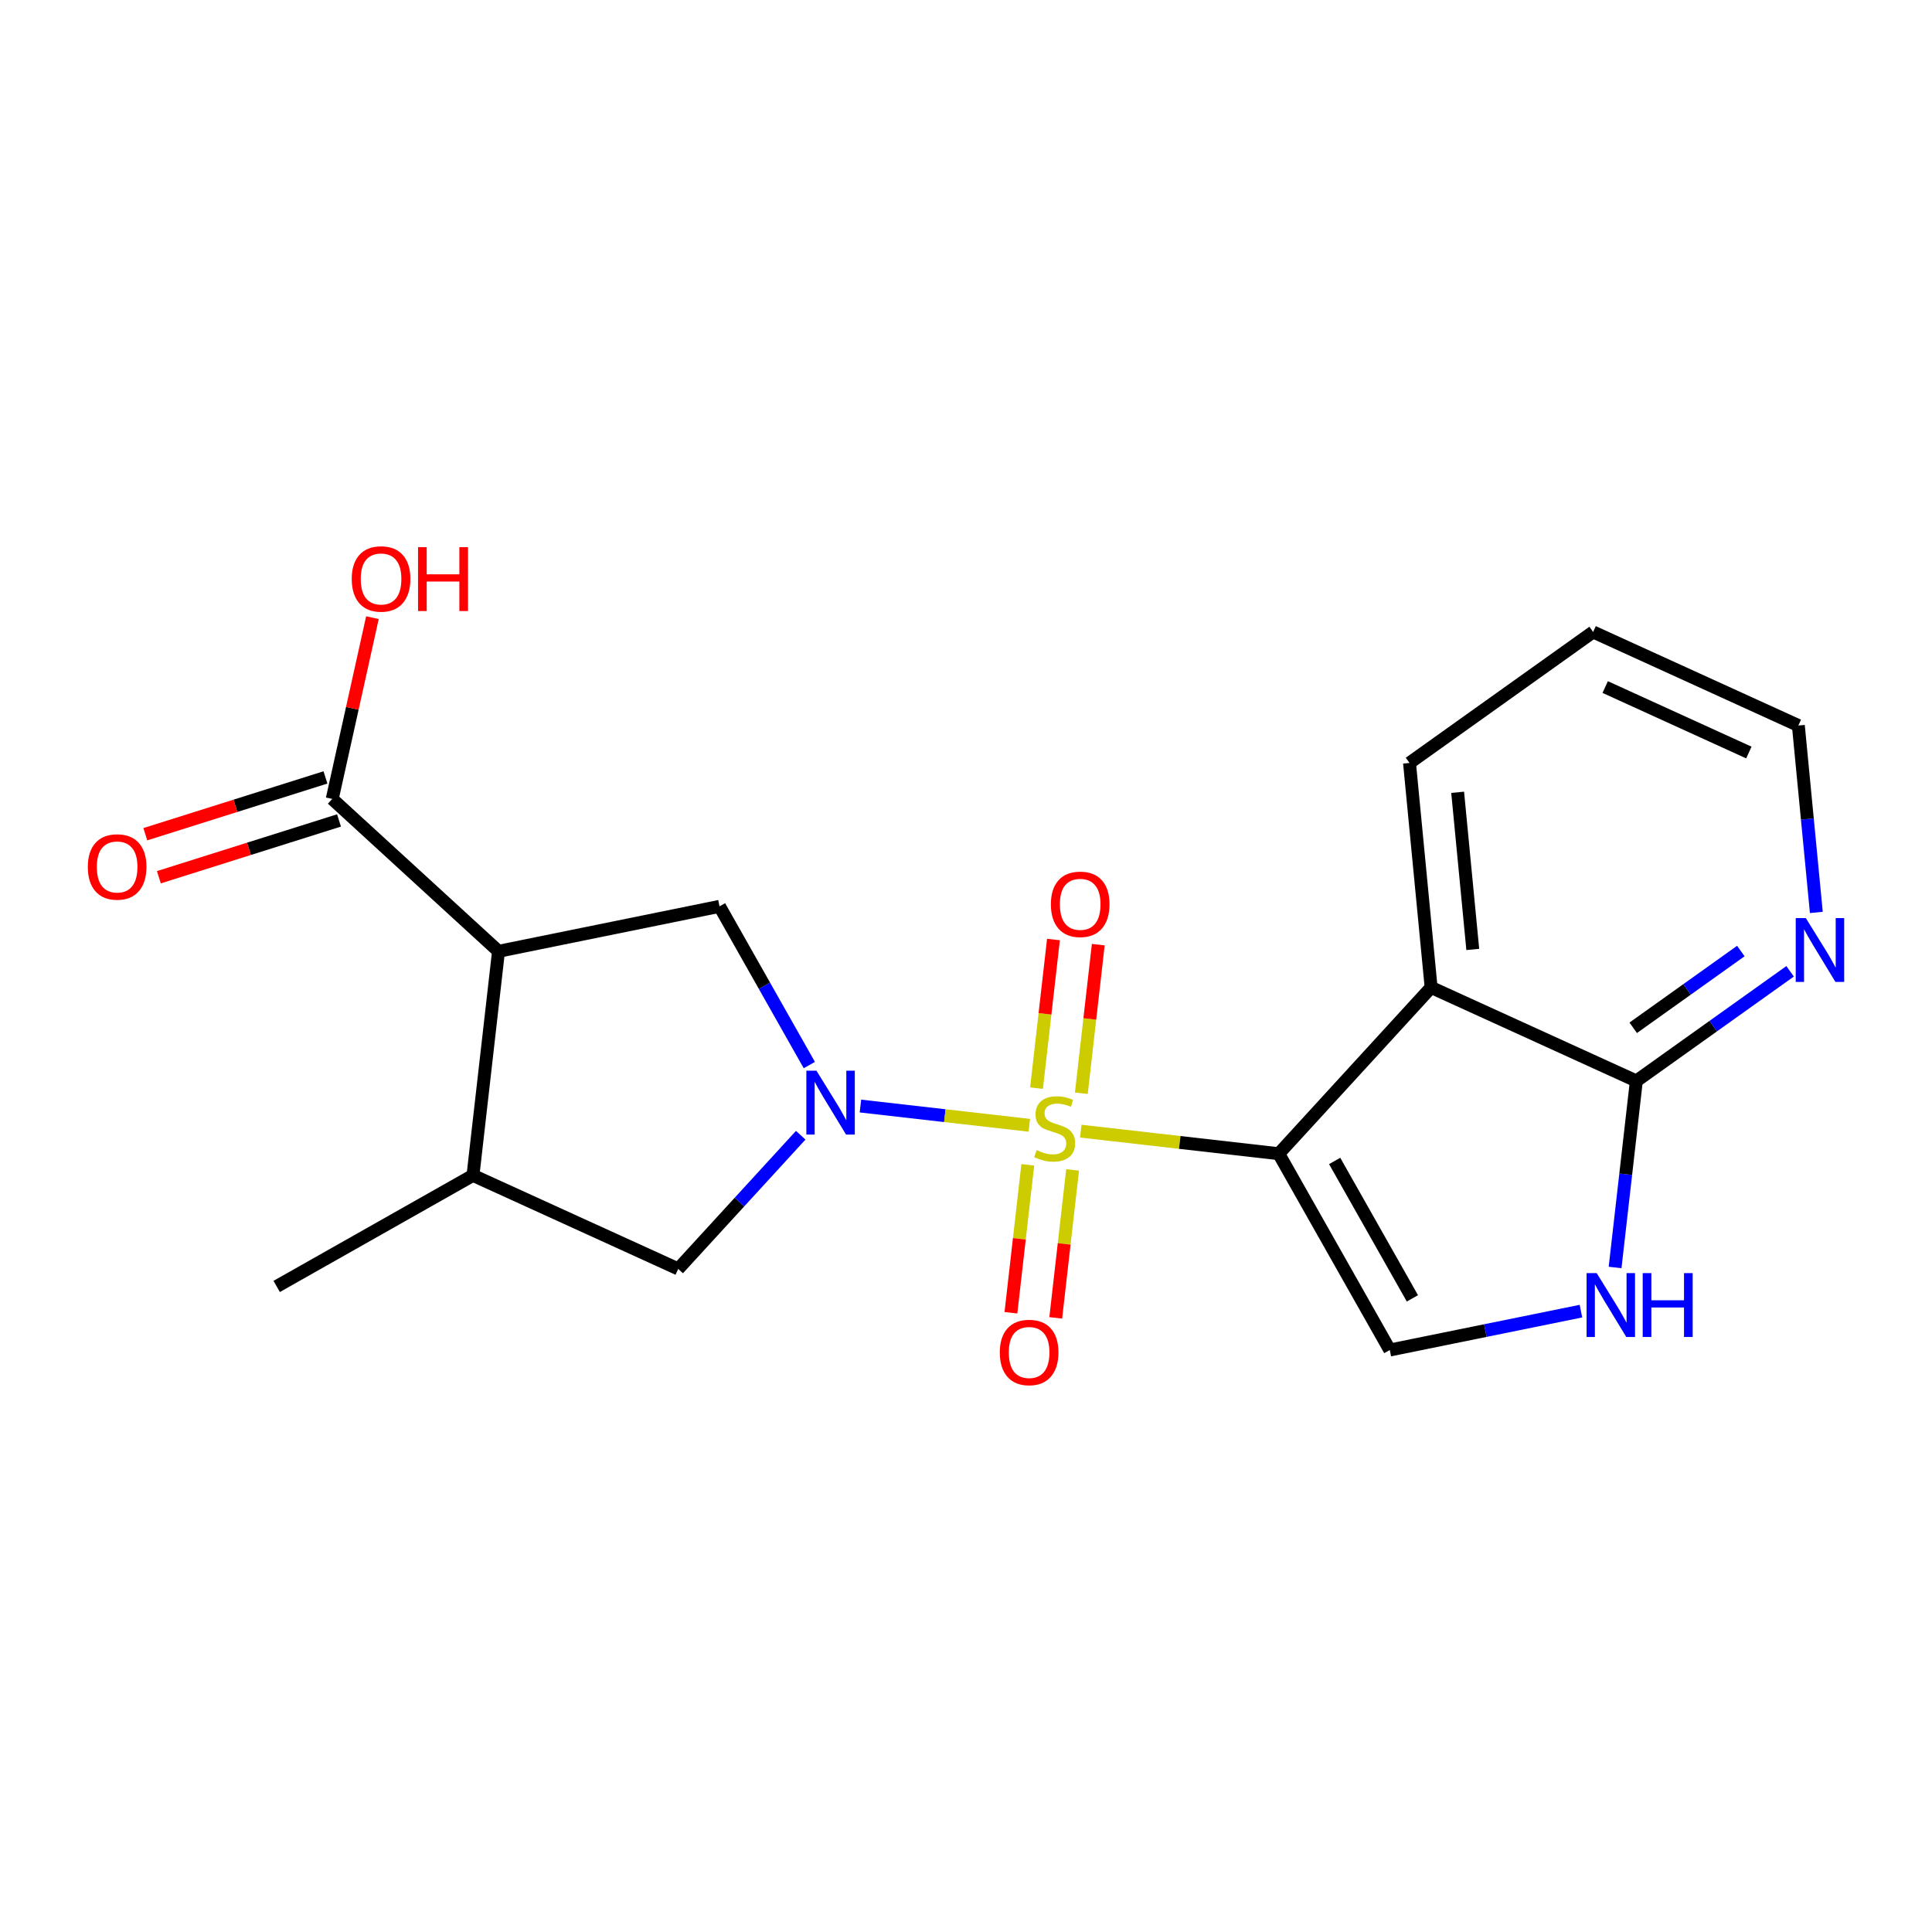 <?xml version='1.0' encoding='iso-8859-1'?>
<svg version='1.1' baseProfile='full'
              xmlns='http://www.w3.org/2000/svg'
                      xmlns:rdkit='http://www.rdkit.org/xml'
                      xmlns:xlink='http://www.w3.org/1999/xlink'
                  xml:space='preserve'
width='300px' height='300px' viewBox='0 0 300 300'>
<!-- END OF HEADER -->
<rect style='opacity:1.0;fill:#FFFFFF;stroke:none' width='300' height='300' x='0' y='0'> </rect>
<rect style='opacity:1.0;fill:#FFFFFF;stroke:none' width='300' height='300' x='0' y='0'> </rect>
<path class='bond-0 atom-0 atom-1' d='M 42.963,199.758 L 73.444,182.514' style='fill:none;fill-rule:evenodd;stroke:#000000;stroke-width:2.0px;stroke-linecap:butt;stroke-linejoin:miter;stroke-opacity:1' />
<path class='bond-1 atom-1 atom-2' d='M 73.444,182.514 L 105.311,197.037' style='fill:none;fill-rule:evenodd;stroke:#000000;stroke-width:2.0px;stroke-linecap:butt;stroke-linejoin:miter;stroke-opacity:1' />
<path class='bond-20 atom-17 atom-1' d='M 77.409,147.718 L 73.444,182.514' style='fill:none;fill-rule:evenodd;stroke:#000000;stroke-width:2.0px;stroke-linecap:butt;stroke-linejoin:miter;stroke-opacity:1' />
<path class='bond-2 atom-2 atom-3' d='M 105.311,197.037 L 114.823,186.658' style='fill:none;fill-rule:evenodd;stroke:#000000;stroke-width:2.0px;stroke-linecap:butt;stroke-linejoin:miter;stroke-opacity:1' />
<path class='bond-2 atom-2 atom-3' d='M 114.823,186.658 L 124.335,176.278' style='fill:none;fill-rule:evenodd;stroke:#0000FF;stroke-width:2.0px;stroke-linecap:butt;stroke-linejoin:miter;stroke-opacity:1' />
<path class='bond-3 atom-3 atom-4' d='M 133.608,171.746 L 146.718,173.24' style='fill:none;fill-rule:evenodd;stroke:#0000FF;stroke-width:2.0px;stroke-linecap:butt;stroke-linejoin:miter;stroke-opacity:1' />
<path class='bond-3 atom-3 atom-4' d='M 146.718,173.24 L 159.828,174.734' style='fill:none;fill-rule:evenodd;stroke:#CCCC00;stroke-width:2.0px;stroke-linecap:butt;stroke-linejoin:miter;stroke-opacity:1' />
<path class='bond-15 atom-3 atom-16' d='M 125.671,165.383 L 118.699,153.06' style='fill:none;fill-rule:evenodd;stroke:#0000FF;stroke-width:2.0px;stroke-linecap:butt;stroke-linejoin:miter;stroke-opacity:1' />
<path class='bond-15 atom-3 atom-16' d='M 118.699,153.06 L 111.727,140.737' style='fill:none;fill-rule:evenodd;stroke:#000000;stroke-width:2.0px;stroke-linecap:butt;stroke-linejoin:miter;stroke-opacity:1' />
<path class='bond-4 atom-4 atom-5' d='M 159.594,180.873 L 158.285,192.359' style='fill:none;fill-rule:evenodd;stroke:#CCCC00;stroke-width:2.0px;stroke-linecap:butt;stroke-linejoin:miter;stroke-opacity:1' />
<path class='bond-4 atom-4 atom-5' d='M 158.285,192.359 L 156.976,203.845' style='fill:none;fill-rule:evenodd;stroke:#FF0000;stroke-width:2.0px;stroke-linecap:butt;stroke-linejoin:miter;stroke-opacity:1' />
<path class='bond-4 atom-4 atom-5' d='M 166.553,181.666 L 165.244,193.152' style='fill:none;fill-rule:evenodd;stroke:#CCCC00;stroke-width:2.0px;stroke-linecap:butt;stroke-linejoin:miter;stroke-opacity:1' />
<path class='bond-4 atom-4 atom-5' d='M 165.244,193.152 L 163.935,204.638' style='fill:none;fill-rule:evenodd;stroke:#FF0000;stroke-width:2.0px;stroke-linecap:butt;stroke-linejoin:miter;stroke-opacity:1' />
<path class='bond-5 atom-4 atom-6' d='M 167.91,169.759 L 169.225,158.221' style='fill:none;fill-rule:evenodd;stroke:#CCCC00;stroke-width:2.0px;stroke-linecap:butt;stroke-linejoin:miter;stroke-opacity:1' />
<path class='bond-5 atom-4 atom-6' d='M 169.225,158.221 L 170.54,146.682' style='fill:none;fill-rule:evenodd;stroke:#FF0000;stroke-width:2.0px;stroke-linecap:butt;stroke-linejoin:miter;stroke-opacity:1' />
<path class='bond-5 atom-4 atom-6' d='M 160.951,168.966 L 162.266,157.428' style='fill:none;fill-rule:evenodd;stroke:#CCCC00;stroke-width:2.0px;stroke-linecap:butt;stroke-linejoin:miter;stroke-opacity:1' />
<path class='bond-5 atom-4 atom-6' d='M 162.266,157.428 L 163.581,145.889' style='fill:none;fill-rule:evenodd;stroke:#FF0000;stroke-width:2.0px;stroke-linecap:butt;stroke-linejoin:miter;stroke-opacity:1' />
<path class='bond-6 atom-4 atom-7' d='M 167.823,175.645 L 183.193,177.397' style='fill:none;fill-rule:evenodd;stroke:#CCCC00;stroke-width:2.0px;stroke-linecap:butt;stroke-linejoin:miter;stroke-opacity:1' />
<path class='bond-6 atom-4 atom-7' d='M 183.193,177.397 L 198.563,179.149' style='fill:none;fill-rule:evenodd;stroke:#000000;stroke-width:2.0px;stroke-linecap:butt;stroke-linejoin:miter;stroke-opacity:1' />
<path class='bond-7 atom-7 atom-8' d='M 198.563,179.149 L 215.807,209.63' style='fill:none;fill-rule:evenodd;stroke:#000000;stroke-width:2.0px;stroke-linecap:butt;stroke-linejoin:miter;stroke-opacity:1' />
<path class='bond-7 atom-7 atom-8' d='M 207.246,180.272 L 219.317,201.609' style='fill:none;fill-rule:evenodd;stroke:#000000;stroke-width:2.0px;stroke-linecap:butt;stroke-linejoin:miter;stroke-opacity:1' />
<path class='bond-21 atom-15 atom-7' d='M 222.223,153.329 L 198.563,179.149' style='fill:none;fill-rule:evenodd;stroke:#000000;stroke-width:2.0px;stroke-linecap:butt;stroke-linejoin:miter;stroke-opacity:1' />
<path class='bond-8 atom-8 atom-9' d='M 215.807,209.63 L 230.648,206.611' style='fill:none;fill-rule:evenodd;stroke:#000000;stroke-width:2.0px;stroke-linecap:butt;stroke-linejoin:miter;stroke-opacity:1' />
<path class='bond-8 atom-8 atom-9' d='M 230.648,206.611 L 245.489,203.592' style='fill:none;fill-rule:evenodd;stroke:#0000FF;stroke-width:2.0px;stroke-linecap:butt;stroke-linejoin:miter;stroke-opacity:1' />
<path class='bond-9 atom-9 atom-10' d='M 250.79,196.814 L 252.441,182.333' style='fill:none;fill-rule:evenodd;stroke:#0000FF;stroke-width:2.0px;stroke-linecap:butt;stroke-linejoin:miter;stroke-opacity:1' />
<path class='bond-9 atom-9 atom-10' d='M 252.441,182.333 L 254.091,167.853' style='fill:none;fill-rule:evenodd;stroke:#000000;stroke-width:2.0px;stroke-linecap:butt;stroke-linejoin:miter;stroke-opacity:1' />
<path class='bond-10 atom-10 atom-11' d='M 254.091,167.853 L 266.028,159.338' style='fill:none;fill-rule:evenodd;stroke:#000000;stroke-width:2.0px;stroke-linecap:butt;stroke-linejoin:miter;stroke-opacity:1' />
<path class='bond-10 atom-10 atom-11' d='M 266.028,159.338 L 277.966,150.824' style='fill:none;fill-rule:evenodd;stroke:#0000FF;stroke-width:2.0px;stroke-linecap:butt;stroke-linejoin:miter;stroke-opacity:1' />
<path class='bond-10 atom-10 atom-11' d='M 253.605,159.596 L 261.961,153.636' style='fill:none;fill-rule:evenodd;stroke:#000000;stroke-width:2.0px;stroke-linecap:butt;stroke-linejoin:miter;stroke-opacity:1' />
<path class='bond-10 atom-10 atom-11' d='M 261.961,153.636 L 270.317,147.676' style='fill:none;fill-rule:evenodd;stroke:#0000FF;stroke-width:2.0px;stroke-linecap:butt;stroke-linejoin:miter;stroke-opacity:1' />
<path class='bond-22 atom-15 atom-10' d='M 222.223,153.329 L 254.091,167.853' style='fill:none;fill-rule:evenodd;stroke:#000000;stroke-width:2.0px;stroke-linecap:butt;stroke-linejoin:miter;stroke-opacity:1' />
<path class='bond-11 atom-11 atom-12' d='M 282.041,141.682 L 280.644,127.169' style='fill:none;fill-rule:evenodd;stroke:#0000FF;stroke-width:2.0px;stroke-linecap:butt;stroke-linejoin:miter;stroke-opacity:1' />
<path class='bond-11 atom-11 atom-12' d='M 280.644,127.169 L 279.247,112.657' style='fill:none;fill-rule:evenodd;stroke:#000000;stroke-width:2.0px;stroke-linecap:butt;stroke-linejoin:miter;stroke-opacity:1' />
<path class='bond-12 atom-12 atom-13' d='M 279.247,112.657 L 247.379,98.133' style='fill:none;fill-rule:evenodd;stroke:#000000;stroke-width:2.0px;stroke-linecap:butt;stroke-linejoin:miter;stroke-opacity:1' />
<path class='bond-12 atom-12 atom-13' d='M 271.562,116.852 L 249.255,106.685' style='fill:none;fill-rule:evenodd;stroke:#000000;stroke-width:2.0px;stroke-linecap:butt;stroke-linejoin:miter;stroke-opacity:1' />
<path class='bond-13 atom-13 atom-14' d='M 247.379,98.133 L 218.868,118.469' style='fill:none;fill-rule:evenodd;stroke:#000000;stroke-width:2.0px;stroke-linecap:butt;stroke-linejoin:miter;stroke-opacity:1' />
<path class='bond-14 atom-14 atom-15' d='M 218.868,118.469 L 222.223,153.329' style='fill:none;fill-rule:evenodd;stroke:#000000;stroke-width:2.0px;stroke-linecap:butt;stroke-linejoin:miter;stroke-opacity:1' />
<path class='bond-14 atom-14 atom-15' d='M 226.343,123.027 L 228.692,147.429' style='fill:none;fill-rule:evenodd;stroke:#000000;stroke-width:2.0px;stroke-linecap:butt;stroke-linejoin:miter;stroke-opacity:1' />
<path class='bond-16 atom-16 atom-17' d='M 111.727,140.737 L 77.409,147.718' style='fill:none;fill-rule:evenodd;stroke:#000000;stroke-width:2.0px;stroke-linecap:butt;stroke-linejoin:miter;stroke-opacity:1' />
<path class='bond-17 atom-17 atom-18' d='M 77.409,147.718 L 51.589,124.058' style='fill:none;fill-rule:evenodd;stroke:#000000;stroke-width:2.0px;stroke-linecap:butt;stroke-linejoin:miter;stroke-opacity:1' />
<path class='bond-18 atom-18 atom-19' d='M 50.536,120.718 L 36.55,125.127' style='fill:none;fill-rule:evenodd;stroke:#000000;stroke-width:2.0px;stroke-linecap:butt;stroke-linejoin:miter;stroke-opacity:1' />
<path class='bond-18 atom-18 atom-19' d='M 36.55,125.127 L 22.564,129.536' style='fill:none;fill-rule:evenodd;stroke:#FF0000;stroke-width:2.0px;stroke-linecap:butt;stroke-linejoin:miter;stroke-opacity:1' />
<path class='bond-18 atom-18 atom-19' d='M 52.642,127.398 L 38.656,131.807' style='fill:none;fill-rule:evenodd;stroke:#000000;stroke-width:2.0px;stroke-linecap:butt;stroke-linejoin:miter;stroke-opacity:1' />
<path class='bond-18 atom-18 atom-19' d='M 38.656,131.807 L 24.67,136.216' style='fill:none;fill-rule:evenodd;stroke:#FF0000;stroke-width:2.0px;stroke-linecap:butt;stroke-linejoin:miter;stroke-opacity:1' />
<path class='bond-19 atom-18 atom-20' d='M 51.589,124.058 L 54.71,109.985' style='fill:none;fill-rule:evenodd;stroke:#000000;stroke-width:2.0px;stroke-linecap:butt;stroke-linejoin:miter;stroke-opacity:1' />
<path class='bond-19 atom-18 atom-20' d='M 54.71,109.985 L 57.83,95.912' style='fill:none;fill-rule:evenodd;stroke:#FF0000;stroke-width:2.0px;stroke-linecap:butt;stroke-linejoin:miter;stroke-opacity:1' />
<path  class='atom-3' d='M 126.779 166.259
L 130.029 171.512
Q 130.351 172.03, 130.87 172.969
Q 131.388 173.908, 131.416 173.964
L 131.416 166.259
L 132.733 166.259
L 132.733 176.177
L 131.374 176.177
L 127.886 170.433
Q 127.48 169.761, 127.045 168.991
Q 126.625 168.22, 126.499 167.982
L 126.499 176.177
L 125.21 176.177
L 125.21 166.259
L 126.779 166.259
' fill='#0000FF'/>
<path  class='atom-4' d='M 160.966 178.587
Q 161.078 178.629, 161.54 178.825
Q 162.002 179.022, 162.506 179.148
Q 163.025 179.26, 163.529 179.26
Q 164.468 179.26, 165.014 178.811
Q 165.56 178.349, 165.56 177.551
Q 165.56 177.004, 165.28 176.668
Q 165.014 176.332, 164.594 176.15
Q 164.173 175.968, 163.473 175.758
Q 162.591 175.491, 162.058 175.239
Q 161.54 174.987, 161.162 174.455
Q 160.797 173.922, 160.797 173.026
Q 160.797 171.779, 161.638 171.009
Q 162.492 170.238, 164.173 170.238
Q 165.322 170.238, 166.625 170.785
L 166.303 171.863
Q 165.112 171.373, 164.216 171.373
Q 163.249 171.373, 162.717 171.779
Q 162.184 172.171, 162.198 172.858
Q 162.198 173.39, 162.464 173.712
Q 162.745 174.035, 163.137 174.217
Q 163.543 174.399, 164.216 174.609
Q 165.112 174.889, 165.644 175.169
Q 166.177 175.449, 166.555 176.024
Q 166.947 176.584, 166.947 177.551
Q 166.947 178.923, 166.023 179.666
Q 165.112 180.394, 163.585 180.394
Q 162.703 180.394, 162.03 180.198
Q 161.372 180.016, 160.587 179.694
L 160.966 178.587
' fill='#CCCC00'/>
<path  class='atom-5' d='M 155.249 210.007
Q 155.249 207.626, 156.426 206.295
Q 157.603 204.964, 159.802 204.964
Q 162.001 204.964, 163.178 206.295
Q 164.355 207.626, 164.355 210.007
Q 164.355 212.416, 163.164 213.789
Q 161.973 215.148, 159.802 215.148
Q 157.617 215.148, 156.426 213.789
Q 155.249 212.43, 155.249 210.007
M 159.802 214.027
Q 161.315 214.027, 162.127 213.019
Q 162.954 211.996, 162.954 210.007
Q 162.954 208.06, 162.127 207.079
Q 161.315 206.085, 159.802 206.085
Q 158.289 206.085, 157.463 207.065
Q 156.65 208.046, 156.65 210.007
Q 156.65 212.01, 157.463 213.019
Q 158.289 214.027, 159.802 214.027
' fill='#FF0000'/>
<path  class='atom-6' d='M 163.18 140.415
Q 163.18 138.034, 164.357 136.703
Q 165.533 135.372, 167.733 135.372
Q 169.932 135.372, 171.109 136.703
Q 172.285 138.034, 172.285 140.415
Q 172.285 142.825, 171.095 144.198
Q 169.904 145.557, 167.733 145.557
Q 165.547 145.557, 164.357 144.198
Q 163.18 142.839, 163.18 140.415
M 167.733 144.436
Q 169.245 144.436, 170.058 143.427
Q 170.884 142.405, 170.884 140.415
Q 170.884 138.468, 170.058 137.488
Q 169.245 136.493, 167.733 136.493
Q 166.22 136.493, 165.393 137.474
Q 164.581 138.454, 164.581 140.415
Q 164.581 142.419, 165.393 143.427
Q 166.22 144.436, 167.733 144.436
' fill='#FF0000'/>
<path  class='atom-9' d='M 247.933 197.689
L 251.183 202.943
Q 251.505 203.461, 252.024 204.399
Q 252.542 205.338, 252.57 205.394
L 252.57 197.689
L 253.887 197.689
L 253.887 207.607
L 252.528 207.607
L 249.04 201.864
Q 248.634 201.192, 248.199 200.421
Q 247.779 199.651, 247.653 199.412
L 247.653 207.607
L 246.364 207.607
L 246.364 197.689
L 247.933 197.689
' fill='#0000FF'/>
<path  class='atom-9' d='M 255.077 197.689
L 256.422 197.689
L 256.422 201.906
L 261.493 201.906
L 261.493 197.689
L 262.838 197.689
L 262.838 207.607
L 261.493 207.607
L 261.493 203.027
L 256.422 203.027
L 256.422 207.607
L 255.077 207.607
L 255.077 197.689
' fill='#0000FF'/>
<path  class='atom-11' d='M 280.41 142.558
L 283.66 147.811
Q 283.982 148.329, 284.501 149.268
Q 285.019 150.206, 285.047 150.262
L 285.047 142.558
L 286.364 142.558
L 286.364 152.476
L 285.005 152.476
L 281.517 146.732
Q 281.11 146.06, 280.676 145.289
Q 280.256 144.519, 280.13 144.281
L 280.13 152.476
L 278.841 152.476
L 278.841 142.558
L 280.41 142.558
' fill='#0000FF'/>
<path  class='atom-19' d='M 13.636 134.616
Q 13.636 132.234, 14.813 130.904
Q 15.99 129.573, 18.189 129.573
Q 20.388 129.573, 21.565 130.904
Q 22.742 132.234, 22.742 134.616
Q 22.742 137.025, 21.551 138.398
Q 20.36 139.757, 18.189 139.757
Q 16.004 139.757, 14.813 138.398
Q 13.636 137.039, 13.636 134.616
M 18.189 138.636
Q 19.702 138.636, 20.515 137.628
Q 21.341 136.605, 21.341 134.616
Q 21.341 132.669, 20.515 131.688
Q 19.702 130.693, 18.189 130.693
Q 16.676 130.693, 15.85 131.674
Q 15.037 132.655, 15.037 134.616
Q 15.037 136.619, 15.85 137.628
Q 16.676 138.636, 18.189 138.636
' fill='#FF0000'/>
<path  class='atom-20' d='M 54.617 89.895
Q 54.617 87.513, 55.794 86.183
Q 56.971 84.852, 59.17 84.852
Q 61.37 84.852, 62.546 86.183
Q 63.723 87.513, 63.723 89.895
Q 63.723 92.304, 62.532 93.677
Q 61.342 95.036, 59.17 95.036
Q 56.985 95.036, 55.794 93.677
Q 54.617 92.318, 54.617 89.895
M 59.17 93.915
Q 60.683 93.915, 61.496 92.907
Q 62.322 91.884, 62.322 89.895
Q 62.322 87.948, 61.496 86.967
Q 60.683 85.973, 59.17 85.973
Q 57.657 85.973, 56.831 86.953
Q 56.018 87.934, 56.018 89.895
Q 56.018 91.898, 56.831 92.907
Q 57.657 93.915, 59.17 93.915
' fill='#FF0000'/>
<path  class='atom-20' d='M 64.914 84.964
L 66.258 84.964
L 66.258 89.18
L 71.329 89.18
L 71.329 84.964
L 72.674 84.964
L 72.674 94.882
L 71.329 94.882
L 71.329 90.301
L 66.258 90.301
L 66.258 94.882
L 64.914 94.882
L 64.914 84.964
' fill='#FF0000'/>
</svg>
